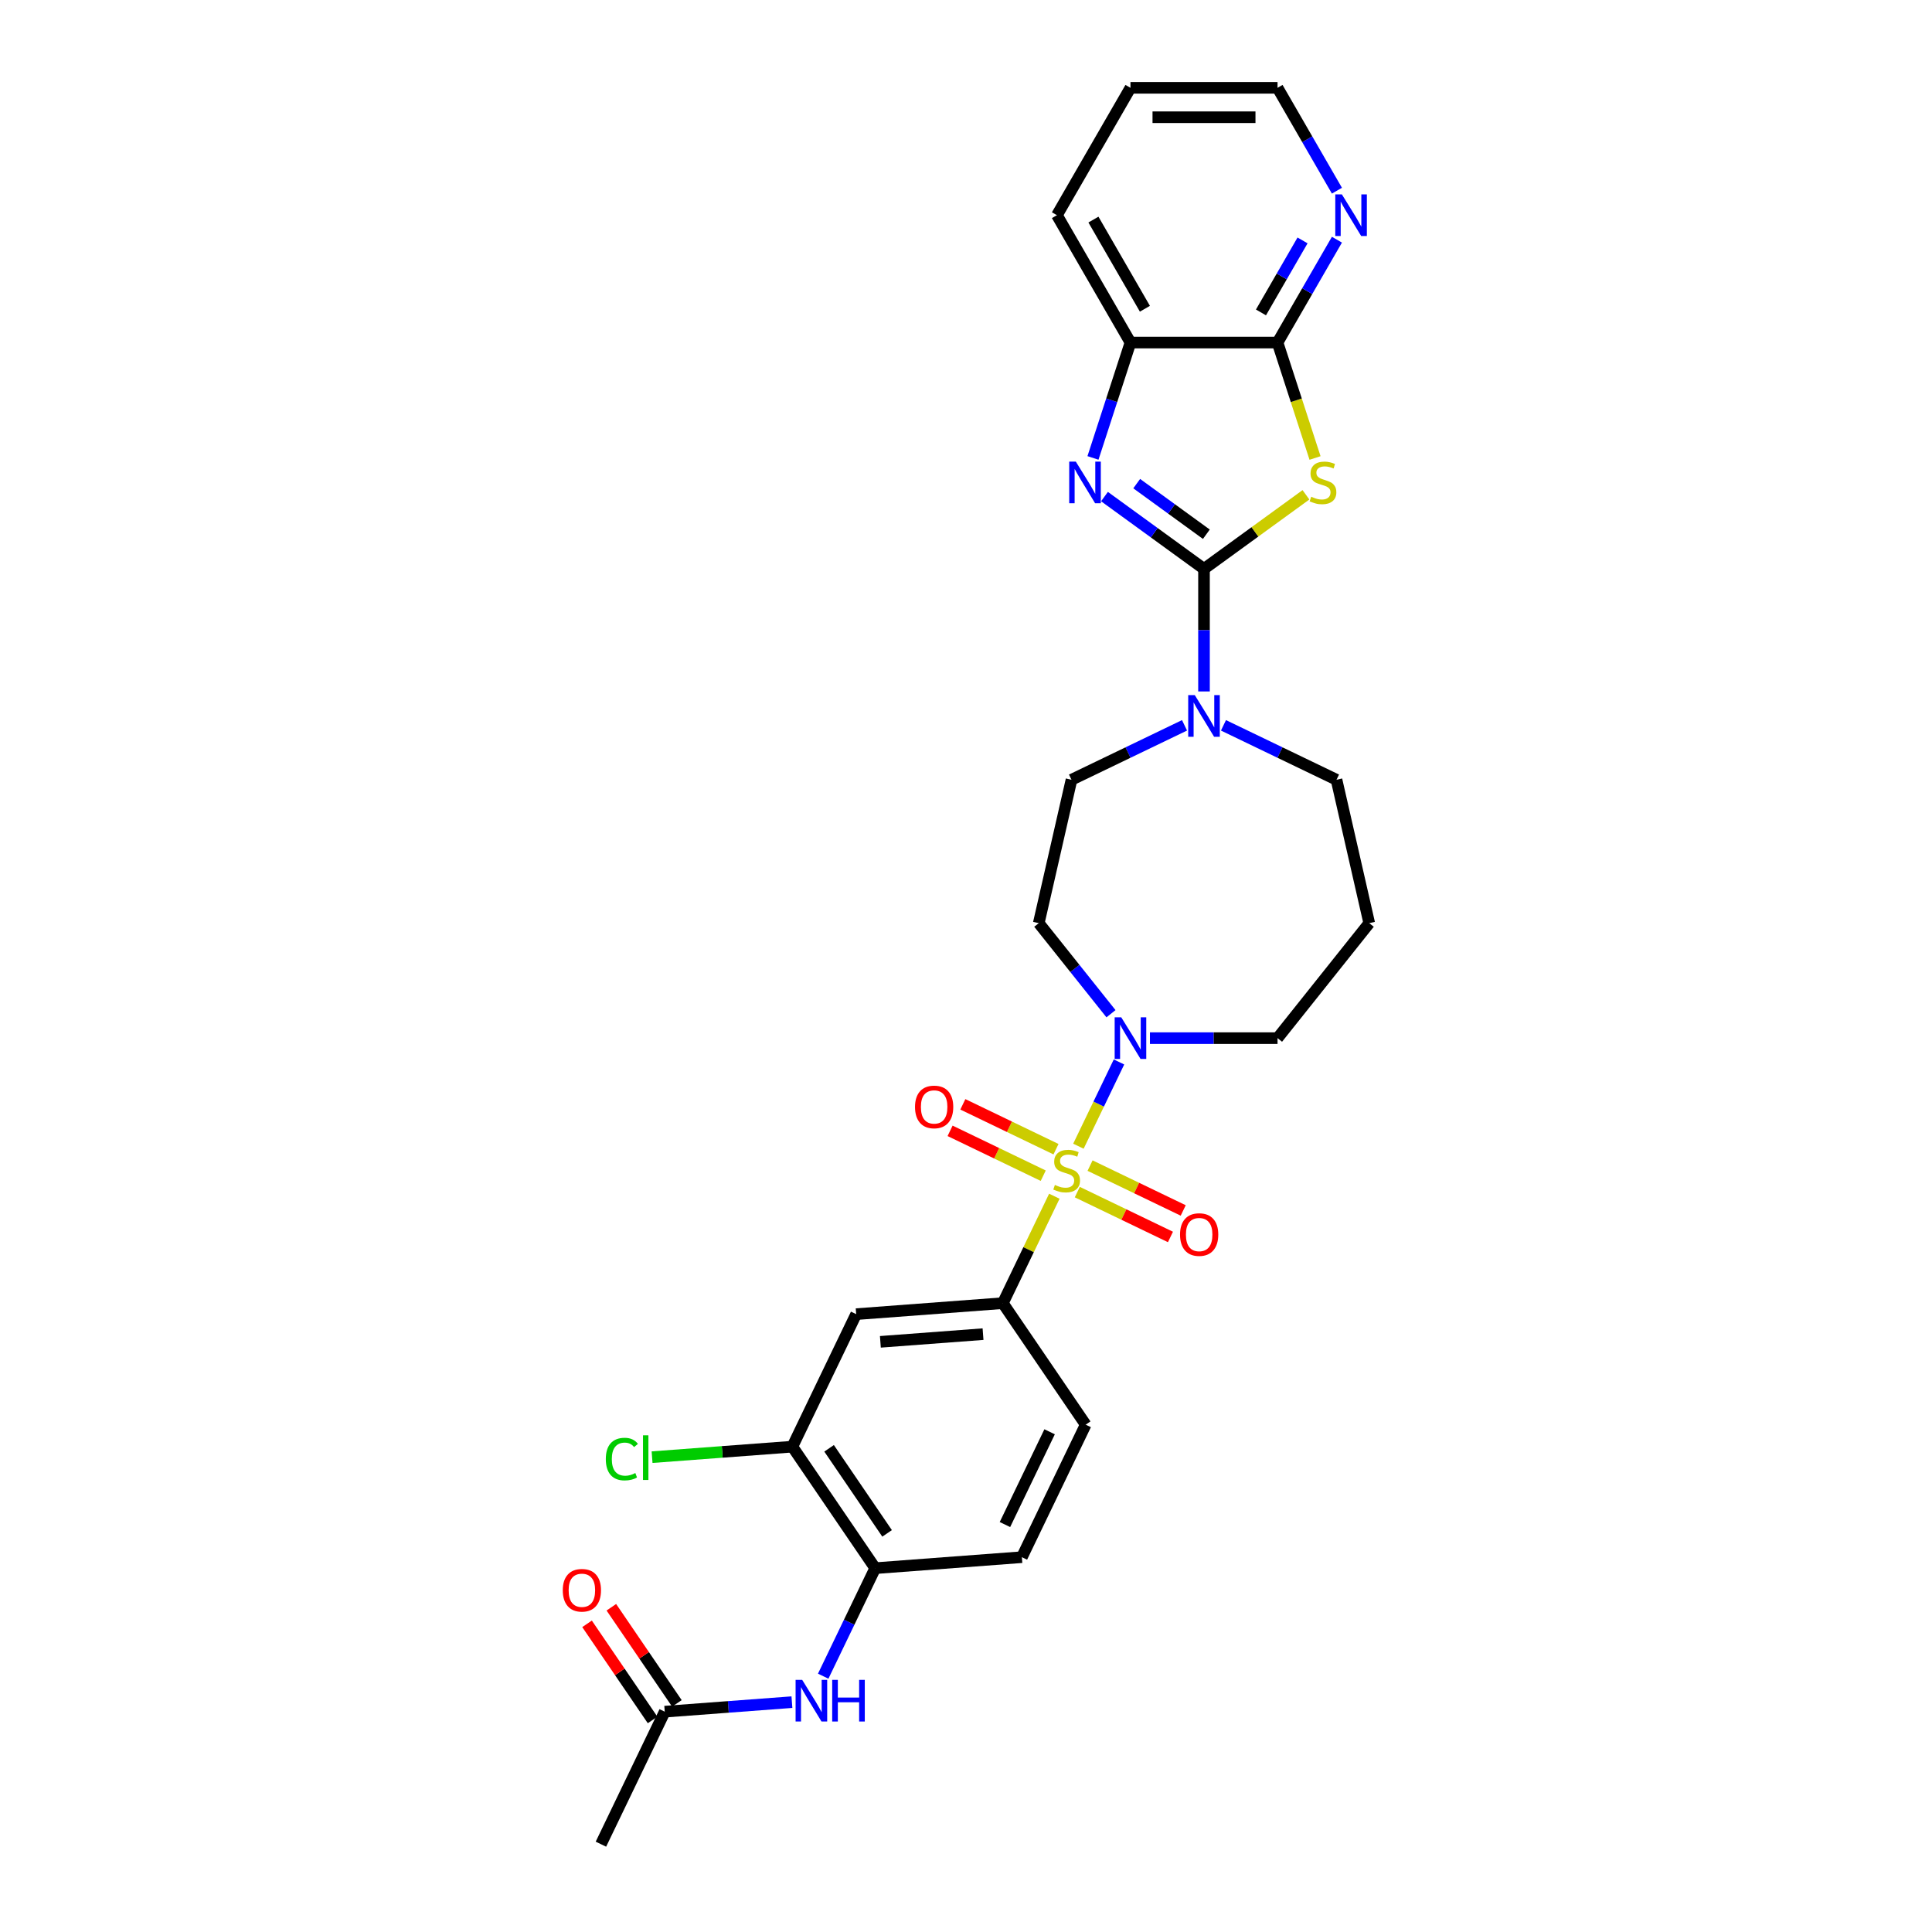 <?xml version='1.0' encoding='iso-8859-1'?>
<svg version='1.1' baseProfile='full'
              xmlns='http://www.w3.org/2000/svg'
                      xmlns:rdkit='http://www.rdkit.org/xml'
                      xmlns:xlink='http://www.w3.org/1999/xlink'
                  xml:space='preserve'
width='1000px' height='1000px' viewBox='0 0 1000 1000'>
<!-- END OF HEADER -->
<rect style='opacity:1.0;fill:#FFFFFF;stroke:none' width='1000' height='1000' x='0' y='0'> </rect>
<path class='bond-3' d='M 558.188,593.273 L 568.687,571.472' style='fill:none;fill-rule:evenodd;stroke:#CCCC00;stroke-width:6px;stroke-linecap:butt;stroke-linejoin:miter;stroke-opacity:1' />
<path class='bond-3' d='M 568.687,571.472 L 579.187,549.67' style='fill:none;fill-rule:evenodd;stroke:#0000FF;stroke-width:6px;stroke-linecap:butt;stroke-linejoin:miter;stroke-opacity:1' />
<path class='bond-5' d='M 545.724,619.156 L 532.395,646.834' style='fill:none;fill-rule:evenodd;stroke:#CCCC00;stroke-width:6px;stroke-linecap:butt;stroke-linejoin:miter;stroke-opacity:1' />
<path class='bond-5' d='M 532.395,646.834 L 519.066,674.512' style='fill:none;fill-rule:evenodd;stroke:#000000;stroke-width:6px;stroke-linecap:butt;stroke-linejoin:miter;stroke-opacity:1' />
<path class='bond-12' d='M 557.608,617.029 L 581.716,628.639' style='fill:none;fill-rule:evenodd;stroke:#CCCC00;stroke-width:6px;stroke-linecap:butt;stroke-linejoin:miter;stroke-opacity:1' />
<path class='bond-12' d='M 581.716,628.639 L 605.824,640.249' style='fill:none;fill-rule:evenodd;stroke:#FF0000;stroke-width:6px;stroke-linecap:butt;stroke-linejoin:miter;stroke-opacity:1' />
<path class='bond-12' d='M 564.214,603.312 L 588.322,614.922' style='fill:none;fill-rule:evenodd;stroke:#CCCC00;stroke-width:6px;stroke-linecap:butt;stroke-linejoin:miter;stroke-opacity:1' />
<path class='bond-12' d='M 588.322,614.922 L 612.43,626.532' style='fill:none;fill-rule:evenodd;stroke:#FF0000;stroke-width:6px;stroke-linecap:butt;stroke-linejoin:miter;stroke-opacity:1' />
<path class='bond-13' d='M 546.583,594.821 L 522.475,583.212' style='fill:none;fill-rule:evenodd;stroke:#CCCC00;stroke-width:6px;stroke-linecap:butt;stroke-linejoin:miter;stroke-opacity:1' />
<path class='bond-13' d='M 522.475,583.212 L 498.367,571.602' style='fill:none;fill-rule:evenodd;stroke:#FF0000;stroke-width:6px;stroke-linecap:butt;stroke-linejoin:miter;stroke-opacity:1' />
<path class='bond-13' d='M 539.977,608.539 L 515.869,596.929' style='fill:none;fill-rule:evenodd;stroke:#CCCC00;stroke-width:6px;stroke-linecap:butt;stroke-linejoin:miter;stroke-opacity:1' />
<path class='bond-13' d='M 515.869,596.929 L 491.761,585.319' style='fill:none;fill-rule:evenodd;stroke:#FF0000;stroke-width:6px;stroke-linecap:butt;stroke-linejoin:miter;stroke-opacity:1' />
<path class='bond-0' d='M 623.188,294.451 L 623.188,326.173' style='fill:none;fill-rule:evenodd;stroke:#000000;stroke-width:6px;stroke-linecap:butt;stroke-linejoin:miter;stroke-opacity:1' />
<path class='bond-0' d='M 623.188,326.173 L 623.188,357.894' style='fill:none;fill-rule:evenodd;stroke:#0000FF;stroke-width:6px;stroke-linecap:butt;stroke-linejoin:miter;stroke-opacity:1' />
<path class='bond-1' d='M 623.188,294.451 L 649.573,275.281' style='fill:none;fill-rule:evenodd;stroke:#000000;stroke-width:6px;stroke-linecap:butt;stroke-linejoin:miter;stroke-opacity:1' />
<path class='bond-1' d='M 649.573,275.281 L 675.959,256.111' style='fill:none;fill-rule:evenodd;stroke:#CCCC00;stroke-width:6px;stroke-linecap:butt;stroke-linejoin:miter;stroke-opacity:1' />
<path class='bond-2' d='M 623.188,294.451 L 597.434,275.74' style='fill:none;fill-rule:evenodd;stroke:#000000;stroke-width:6px;stroke-linecap:butt;stroke-linejoin:miter;stroke-opacity:1' />
<path class='bond-2' d='M 597.434,275.74 L 571.68,257.029' style='fill:none;fill-rule:evenodd;stroke:#0000FF;stroke-width:6px;stroke-linecap:butt;stroke-linejoin:miter;stroke-opacity:1' />
<path class='bond-2' d='M 624.41,276.521 L 606.383,263.423' style='fill:none;fill-rule:evenodd;stroke:#000000;stroke-width:6px;stroke-linecap:butt;stroke-linejoin:miter;stroke-opacity:1' />
<path class='bond-2' d='M 606.383,263.423 L 588.355,250.325' style='fill:none;fill-rule:evenodd;stroke:#0000FF;stroke-width:6px;stroke-linecap:butt;stroke-linejoin:miter;stroke-opacity:1' />
<path class='bond-4' d='M 680.663,237.054 L 670.957,207.181' style='fill:none;fill-rule:evenodd;stroke:#CCCC00;stroke-width:6px;stroke-linecap:butt;stroke-linejoin:miter;stroke-opacity:1' />
<path class='bond-4' d='M 670.957,207.181 L 661.25,177.307' style='fill:none;fill-rule:evenodd;stroke:#000000;stroke-width:6px;stroke-linecap:butt;stroke-linejoin:miter;stroke-opacity:1' />
<path class='bond-7' d='M 565.722,237.024 L 575.423,207.165' style='fill:none;fill-rule:evenodd;stroke:#0000FF;stroke-width:6px;stroke-linecap:butt;stroke-linejoin:miter;stroke-opacity:1' />
<path class='bond-7' d='M 575.423,207.165 L 585.125,177.307' style='fill:none;fill-rule:evenodd;stroke:#000000;stroke-width:6px;stroke-linecap:butt;stroke-linejoin:miter;stroke-opacity:1' />
<path class='bond-14' d='M 575.046,524.7 L 556.354,501.261' style='fill:none;fill-rule:evenodd;stroke:#0000FF;stroke-width:6px;stroke-linecap:butt;stroke-linejoin:miter;stroke-opacity:1' />
<path class='bond-14' d='M 556.354,501.261 L 537.662,477.822' style='fill:none;fill-rule:evenodd;stroke:#000000;stroke-width:6px;stroke-linecap:butt;stroke-linejoin:miter;stroke-opacity:1' />
<path class='bond-23' d='M 595.204,537.339 L 628.227,537.339' style='fill:none;fill-rule:evenodd;stroke:#0000FF;stroke-width:6px;stroke-linecap:butt;stroke-linejoin:miter;stroke-opacity:1' />
<path class='bond-23' d='M 628.227,537.339 L 661.25,537.339' style='fill:none;fill-rule:evenodd;stroke:#000000;stroke-width:6px;stroke-linecap:butt;stroke-linejoin:miter;stroke-opacity:1' />
<path class='bond-16' d='M 661.25,177.307 L 676.62,150.685' style='fill:none;fill-rule:evenodd;stroke:#000000;stroke-width:6px;stroke-linecap:butt;stroke-linejoin:miter;stroke-opacity:1' />
<path class='bond-16' d='M 676.62,150.685 L 691.99,124.063' style='fill:none;fill-rule:evenodd;stroke:#0000FF;stroke-width:6px;stroke-linecap:butt;stroke-linejoin:miter;stroke-opacity:1' />
<path class='bond-16' d='M 652.676,161.708 L 663.435,143.073' style='fill:none;fill-rule:evenodd;stroke:#000000;stroke-width:6px;stroke-linecap:butt;stroke-linejoin:miter;stroke-opacity:1' />
<path class='bond-16' d='M 663.435,143.073 L 674.194,124.437' style='fill:none;fill-rule:evenodd;stroke:#0000FF;stroke-width:6px;stroke-linecap:butt;stroke-linejoin:miter;stroke-opacity:1' />
<path class='bond-31' d='M 661.25,177.307 L 585.125,177.307' style='fill:none;fill-rule:evenodd;stroke:#000000;stroke-width:6px;stroke-linecap:butt;stroke-linejoin:miter;stroke-opacity:1' />
<path class='bond-8' d='M 519.066,674.512 L 443.154,680.2' style='fill:none;fill-rule:evenodd;stroke:#000000;stroke-width:6px;stroke-linecap:butt;stroke-linejoin:miter;stroke-opacity:1' />
<path class='bond-8' d='M 508.817,690.547 L 455.679,694.529' style='fill:none;fill-rule:evenodd;stroke:#000000;stroke-width:6px;stroke-linecap:butt;stroke-linejoin:miter;stroke-opacity:1' />
<path class='bond-18' d='M 519.066,674.512 L 561.949,737.409' style='fill:none;fill-rule:evenodd;stroke:#000000;stroke-width:6px;stroke-linecap:butt;stroke-linejoin:miter;stroke-opacity:1' />
<path class='bond-6' d='M 613.109,375.43 L 583.855,389.518' style='fill:none;fill-rule:evenodd;stroke:#0000FF;stroke-width:6px;stroke-linecap:butt;stroke-linejoin:miter;stroke-opacity:1' />
<path class='bond-6' d='M 583.855,389.518 L 554.601,403.606' style='fill:none;fill-rule:evenodd;stroke:#000000;stroke-width:6px;stroke-linecap:butt;stroke-linejoin:miter;stroke-opacity:1' />
<path class='bond-30' d='M 633.266,375.43 L 662.52,389.518' style='fill:none;fill-rule:evenodd;stroke:#0000FF;stroke-width:6px;stroke-linecap:butt;stroke-linejoin:miter;stroke-opacity:1' />
<path class='bond-30' d='M 662.52,389.518 L 691.774,403.606' style='fill:none;fill-rule:evenodd;stroke:#000000;stroke-width:6px;stroke-linecap:butt;stroke-linejoin:miter;stroke-opacity:1' />
<path class='bond-25' d='M 585.125,177.307 L 547.062,111.381' style='fill:none;fill-rule:evenodd;stroke:#000000;stroke-width:6px;stroke-linecap:butt;stroke-linejoin:miter;stroke-opacity:1' />
<path class='bond-25' d='M 592.601,159.806 L 565.957,113.657' style='fill:none;fill-rule:evenodd;stroke:#000000;stroke-width:6px;stroke-linecap:butt;stroke-linejoin:miter;stroke-opacity:1' />
<path class='bond-11' d='M 443.154,680.2 L 410.125,748.787' style='fill:none;fill-rule:evenodd;stroke:#000000;stroke-width:6px;stroke-linecap:butt;stroke-linejoin:miter;stroke-opacity:1' />
<path class='bond-9' d='M 426.086,867.588 L 439.546,839.636' style='fill:none;fill-rule:evenodd;stroke:#0000FF;stroke-width:6px;stroke-linecap:butt;stroke-linejoin:miter;stroke-opacity:1' />
<path class='bond-9' d='M 439.546,839.636 L 453.007,811.684' style='fill:none;fill-rule:evenodd;stroke:#000000;stroke-width:6px;stroke-linecap:butt;stroke-linejoin:miter;stroke-opacity:1' />
<path class='bond-15' d='M 409.899,881.026 L 376.982,883.492' style='fill:none;fill-rule:evenodd;stroke:#0000FF;stroke-width:6px;stroke-linecap:butt;stroke-linejoin:miter;stroke-opacity:1' />
<path class='bond-15' d='M 376.982,883.492 L 344.066,885.959' style='fill:none;fill-rule:evenodd;stroke:#000000;stroke-width:6px;stroke-linecap:butt;stroke-linejoin:miter;stroke-opacity:1' />
<path class='bond-10' d='M 453.007,811.684 L 528.92,805.995' style='fill:none;fill-rule:evenodd;stroke:#000000;stroke-width:6px;stroke-linecap:butt;stroke-linejoin:miter;stroke-opacity:1' />
<path class='bond-29' d='M 453.007,811.684 L 410.125,748.787' style='fill:none;fill-rule:evenodd;stroke:#000000;stroke-width:6px;stroke-linecap:butt;stroke-linejoin:miter;stroke-opacity:1' />
<path class='bond-29' d='M 459.154,793.673 L 429.137,749.645' style='fill:none;fill-rule:evenodd;stroke:#000000;stroke-width:6px;stroke-linecap:butt;stroke-linejoin:miter;stroke-opacity:1' />
<path class='bond-21' d='M 410.125,748.787 L 373.82,751.507' style='fill:none;fill-rule:evenodd;stroke:#000000;stroke-width:6px;stroke-linecap:butt;stroke-linejoin:miter;stroke-opacity:1' />
<path class='bond-21' d='M 373.82,751.507 L 337.516,754.228' style='fill:none;fill-rule:evenodd;stroke:#00CC00;stroke-width:6px;stroke-linecap:butt;stroke-linejoin:miter;stroke-opacity:1' />
<path class='bond-17' d='M 537.662,477.822 L 554.601,403.606' style='fill:none;fill-rule:evenodd;stroke:#000000;stroke-width:6px;stroke-linecap:butt;stroke-linejoin:miter;stroke-opacity:1' />
<path class='bond-20' d='M 350.356,881.671 L 333.393,856.792' style='fill:none;fill-rule:evenodd;stroke:#000000;stroke-width:6px;stroke-linecap:butt;stroke-linejoin:miter;stroke-opacity:1' />
<path class='bond-20' d='M 333.393,856.792 L 316.431,831.913' style='fill:none;fill-rule:evenodd;stroke:#FF0000;stroke-width:6px;stroke-linecap:butt;stroke-linejoin:miter;stroke-opacity:1' />
<path class='bond-20' d='M 337.776,890.247 L 320.814,865.368' style='fill:none;fill-rule:evenodd;stroke:#000000;stroke-width:6px;stroke-linecap:butt;stroke-linejoin:miter;stroke-opacity:1' />
<path class='bond-20' d='M 320.814,865.368 L 303.851,840.489' style='fill:none;fill-rule:evenodd;stroke:#FF0000;stroke-width:6px;stroke-linecap:butt;stroke-linejoin:miter;stroke-opacity:1' />
<path class='bond-27' d='M 344.066,885.959 L 311.036,954.545' style='fill:none;fill-rule:evenodd;stroke:#000000;stroke-width:6px;stroke-linecap:butt;stroke-linejoin:miter;stroke-opacity:1' />
<path class='bond-26' d='M 691.99,98.698 L 676.62,72.076' style='fill:none;fill-rule:evenodd;stroke:#0000FF;stroke-width:6px;stroke-linecap:butt;stroke-linejoin:miter;stroke-opacity:1' />
<path class='bond-26' d='M 676.62,72.076 L 661.25,45.455' style='fill:none;fill-rule:evenodd;stroke:#000000;stroke-width:6px;stroke-linecap:butt;stroke-linejoin:miter;stroke-opacity:1' />
<path class='bond-19' d='M 561.949,737.409 L 528.92,805.995' style='fill:none;fill-rule:evenodd;stroke:#000000;stroke-width:6px;stroke-linecap:butt;stroke-linejoin:miter;stroke-opacity:1' />
<path class='bond-19' d='M 543.277,741.091 L 520.157,789.101' style='fill:none;fill-rule:evenodd;stroke:#000000;stroke-width:6px;stroke-linecap:butt;stroke-linejoin:miter;stroke-opacity:1' />
<path class='bond-22' d='M 708.713,477.822 L 661.25,537.339' style='fill:none;fill-rule:evenodd;stroke:#000000;stroke-width:6px;stroke-linecap:butt;stroke-linejoin:miter;stroke-opacity:1' />
<path class='bond-24' d='M 708.713,477.822 L 691.774,403.606' style='fill:none;fill-rule:evenodd;stroke:#000000;stroke-width:6px;stroke-linecap:butt;stroke-linejoin:miter;stroke-opacity:1' />
<path class='bond-28' d='M 547.062,111.381 L 585.125,45.455' style='fill:none;fill-rule:evenodd;stroke:#000000;stroke-width:6px;stroke-linecap:butt;stroke-linejoin:miter;stroke-opacity:1' />
<path class='bond-32' d='M 661.25,45.455 L 585.125,45.455' style='fill:none;fill-rule:evenodd;stroke:#000000;stroke-width:6px;stroke-linecap:butt;stroke-linejoin:miter;stroke-opacity:1' />
<path class='bond-32' d='M 649.831,60.679 L 596.544,60.679' style='fill:none;fill-rule:evenodd;stroke:#000000;stroke-width:6px;stroke-linecap:butt;stroke-linejoin:miter;stroke-opacity:1' />
<path  class='atom-0' d='M 546.006 613.325
Q 546.249 613.416, 547.254 613.842
Q 548.259 614.269, 549.355 614.543
Q 550.482 614.786, 551.578 614.786
Q 553.618 614.786, 554.806 613.812
Q 555.993 612.807, 555.993 611.071
Q 555.993 609.884, 555.384 609.153
Q 554.806 608.422, 553.892 608.026
Q 552.979 607.63, 551.456 607.174
Q 549.538 606.595, 548.381 606.047
Q 547.254 605.499, 546.432 604.342
Q 545.64 603.185, 545.64 601.236
Q 545.64 598.526, 547.467 596.851
Q 549.325 595.176, 552.979 595.176
Q 555.476 595.176, 558.307 596.364
L 557.607 598.709
Q 555.019 597.643, 553.07 597.643
Q 550.969 597.643, 549.812 598.526
Q 548.655 599.379, 548.685 600.871
Q 548.685 602.028, 549.264 602.728
Q 549.873 603.428, 550.725 603.824
Q 551.608 604.22, 553.07 604.677
Q 555.019 605.286, 556.176 605.895
Q 557.333 606.504, 558.155 607.752
Q 559.008 608.97, 559.008 611.071
Q 559.008 614.055, 556.998 615.669
Q 555.019 617.253, 551.7 617.253
Q 549.781 617.253, 548.32 616.826
Q 546.889 616.431, 545.183 615.73
L 546.006 613.325
' fill='#CCCC00'/>
<path  class='atom-2' d='M 678.684 257.105
Q 678.928 257.197, 679.932 257.623
Q 680.937 258.049, 682.033 258.323
Q 683.16 258.567, 684.256 258.567
Q 686.296 258.567, 687.484 257.593
Q 688.672 256.588, 688.672 254.852
Q 688.672 253.665, 688.063 252.934
Q 687.484 252.203, 686.57 251.807
Q 685.657 251.411, 684.134 250.955
Q 682.216 250.376, 681.059 249.828
Q 679.932 249.28, 679.11 248.123
Q 678.319 246.966, 678.319 245.017
Q 678.319 242.307, 680.146 240.632
Q 682.003 238.957, 685.657 238.957
Q 688.154 238.957, 690.986 240.145
L 690.285 242.489
Q 687.697 241.424, 685.748 241.424
Q 683.647 241.424, 682.49 242.307
Q 681.333 243.159, 681.364 244.651
Q 681.364 245.809, 681.942 246.509
Q 682.551 247.209, 683.404 247.605
Q 684.287 248.001, 685.748 248.458
Q 687.697 249.067, 688.854 249.676
Q 690.011 250.285, 690.833 251.533
Q 691.686 252.751, 691.686 254.852
Q 691.686 257.836, 689.676 259.45
Q 687.697 261.034, 684.378 261.034
Q 682.46 261.034, 680.998 260.607
Q 679.567 260.211, 677.862 259.511
L 678.684 257.105
' fill='#CCCC00'/>
<path  class='atom-3' d='M 556.836 238.927
L 563.9 250.346
Q 564.6 251.472, 565.727 253.512
Q 566.854 255.553, 566.915 255.674
L 566.915 238.927
L 569.777 238.927
L 569.777 260.485
L 566.823 260.485
L 559.241 248.001
Q 558.358 246.539, 557.414 244.865
Q 556.501 243.19, 556.227 242.672
L 556.227 260.485
L 553.425 260.485
L 553.425 238.927
L 556.836 238.927
' fill='#0000FF'/>
<path  class='atom-4' d='M 580.36 526.56
L 587.424 537.978
Q 588.124 539.105, 589.251 541.145
Q 590.378 543.185, 590.439 543.307
L 590.439 526.56
L 593.301 526.56
L 593.301 548.118
L 590.347 548.118
L 582.765 535.634
Q 581.882 534.172, 580.938 532.497
Q 580.025 530.823, 579.751 530.305
L 579.751 548.118
L 576.949 548.118
L 576.949 526.56
L 580.36 526.56
' fill='#0000FF'/>
<path  class='atom-7' d='M 618.422 359.797
L 625.486 371.216
Q 626.187 372.342, 627.313 374.383
Q 628.44 376.423, 628.501 376.544
L 628.501 359.797
L 631.363 359.797
L 631.363 381.356
L 628.41 381.356
L 620.828 368.871
Q 619.945 367.409, 619.001 365.735
Q 618.087 364.06, 617.813 363.542
L 617.813 381.356
L 615.012 381.356
L 615.012 359.797
L 618.422 359.797
' fill='#0000FF'/>
<path  class='atom-10' d='M 415.213 869.491
L 422.277 880.91
Q 422.977 882.036, 424.104 884.077
Q 425.231 886.117, 425.291 886.239
L 425.291 869.491
L 428.154 869.491
L 428.154 891.05
L 425.2 891.05
L 417.618 878.565
Q 416.735 877.104, 415.791 875.429
Q 414.878 873.754, 414.604 873.236
L 414.604 891.05
L 411.802 891.05
L 411.802 869.491
L 415.213 869.491
' fill='#0000FF'/>
<path  class='atom-10' d='M 430.742 869.491
L 433.665 869.491
L 433.665 878.657
L 444.688 878.657
L 444.688 869.491
L 447.611 869.491
L 447.611 891.05
L 444.688 891.05
L 444.688 881.093
L 433.665 881.093
L 433.665 891.05
L 430.742 891.05
L 430.742 869.491
' fill='#0000FF'/>
<path  class='atom-13' d='M 610.786 639.016
Q 610.786 633.839, 613.343 630.946
Q 615.901 628.054, 620.682 628.054
Q 625.463 628.054, 628.02 630.946
Q 630.578 633.839, 630.578 639.016
Q 630.578 644.253, 627.99 647.237
Q 625.402 650.191, 620.682 650.191
Q 615.932 650.191, 613.343 647.237
Q 610.786 644.283, 610.786 639.016
M 620.682 647.755
Q 623.97 647.755, 625.737 645.562
Q 627.533 643.34, 627.533 639.016
Q 627.533 634.783, 625.737 632.652
Q 623.97 630.49, 620.682 630.49
Q 617.393 630.49, 615.597 632.621
Q 613.831 634.753, 613.831 639.016
Q 613.831 643.37, 615.597 645.562
Q 617.393 647.755, 620.682 647.755
' fill='#FF0000'/>
<path  class='atom-14' d='M 473.613 572.957
Q 473.613 567.78, 476.171 564.888
Q 478.729 561.995, 483.509 561.995
Q 488.29 561.995, 490.848 564.888
Q 493.406 567.78, 493.406 572.957
Q 493.406 578.194, 490.817 581.178
Q 488.229 584.132, 483.509 584.132
Q 478.759 584.132, 476.171 581.178
Q 473.613 578.225, 473.613 572.957
M 483.509 581.696
Q 486.798 581.696, 488.564 579.504
Q 490.361 577.281, 490.361 572.957
Q 490.361 568.724, 488.564 566.593
Q 486.798 564.431, 483.509 564.431
Q 480.221 564.431, 478.424 566.562
Q 476.658 568.694, 476.658 572.957
Q 476.658 577.311, 478.424 579.504
Q 480.221 581.696, 483.509 581.696
' fill='#FF0000'/>
<path  class='atom-17' d='M 694.547 100.601
L 701.611 112.02
Q 702.312 113.147, 703.438 115.187
Q 704.565 117.227, 704.626 117.349
L 704.626 100.601
L 707.488 100.601
L 707.488 122.16
L 704.535 122.16
L 696.953 109.676
Q 696.07 108.214, 695.126 106.539
Q 694.212 104.864, 693.938 104.347
L 693.938 122.16
L 691.137 122.16
L 691.137 100.601
L 694.547 100.601
' fill='#0000FF'/>
<path  class='atom-21' d='M 291.287 823.123
Q 291.287 817.946, 293.845 815.053
Q 296.402 812.161, 301.183 812.161
Q 305.964 812.161, 308.522 815.053
Q 311.079 817.946, 311.079 823.123
Q 311.079 828.36, 308.491 831.344
Q 305.903 834.298, 301.183 834.298
Q 296.433 834.298, 293.845 831.344
Q 291.287 828.391, 291.287 823.123
M 301.183 831.862
Q 304.472 831.862, 306.238 829.669
Q 308.034 827.447, 308.034 823.123
Q 308.034 818.89, 306.238 816.759
Q 304.472 814.597, 301.183 814.597
Q 297.894 814.597, 296.098 816.728
Q 294.332 818.86, 294.332 823.123
Q 294.332 827.477, 296.098 829.669
Q 297.894 831.862, 301.183 831.862
' fill='#FF0000'/>
<path  class='atom-22' d='M 313.567 755.222
Q 313.567 749.862, 316.064 747.061
Q 318.592 744.229, 323.372 744.229
Q 327.818 744.229, 330.193 747.365
L 328.183 749.01
Q 326.448 746.726, 323.372 746.726
Q 320.114 746.726, 318.378 748.918
Q 316.673 751.08, 316.673 755.222
Q 316.673 759.485, 318.439 761.677
Q 320.236 763.869, 323.707 763.869
Q 326.082 763.869, 328.853 762.438
L 329.706 764.722
Q 328.579 765.453, 326.874 765.879
Q 325.169 766.305, 323.281 766.305
Q 318.592 766.305, 316.064 763.443
Q 313.567 760.581, 313.567 755.222
' fill='#00CC00'/>
<path  class='atom-22' d='M 332.812 742.92
L 335.613 742.92
L 335.613 766.031
L 332.812 766.031
L 332.812 742.92
' fill='#00CC00'/>
</svg>
